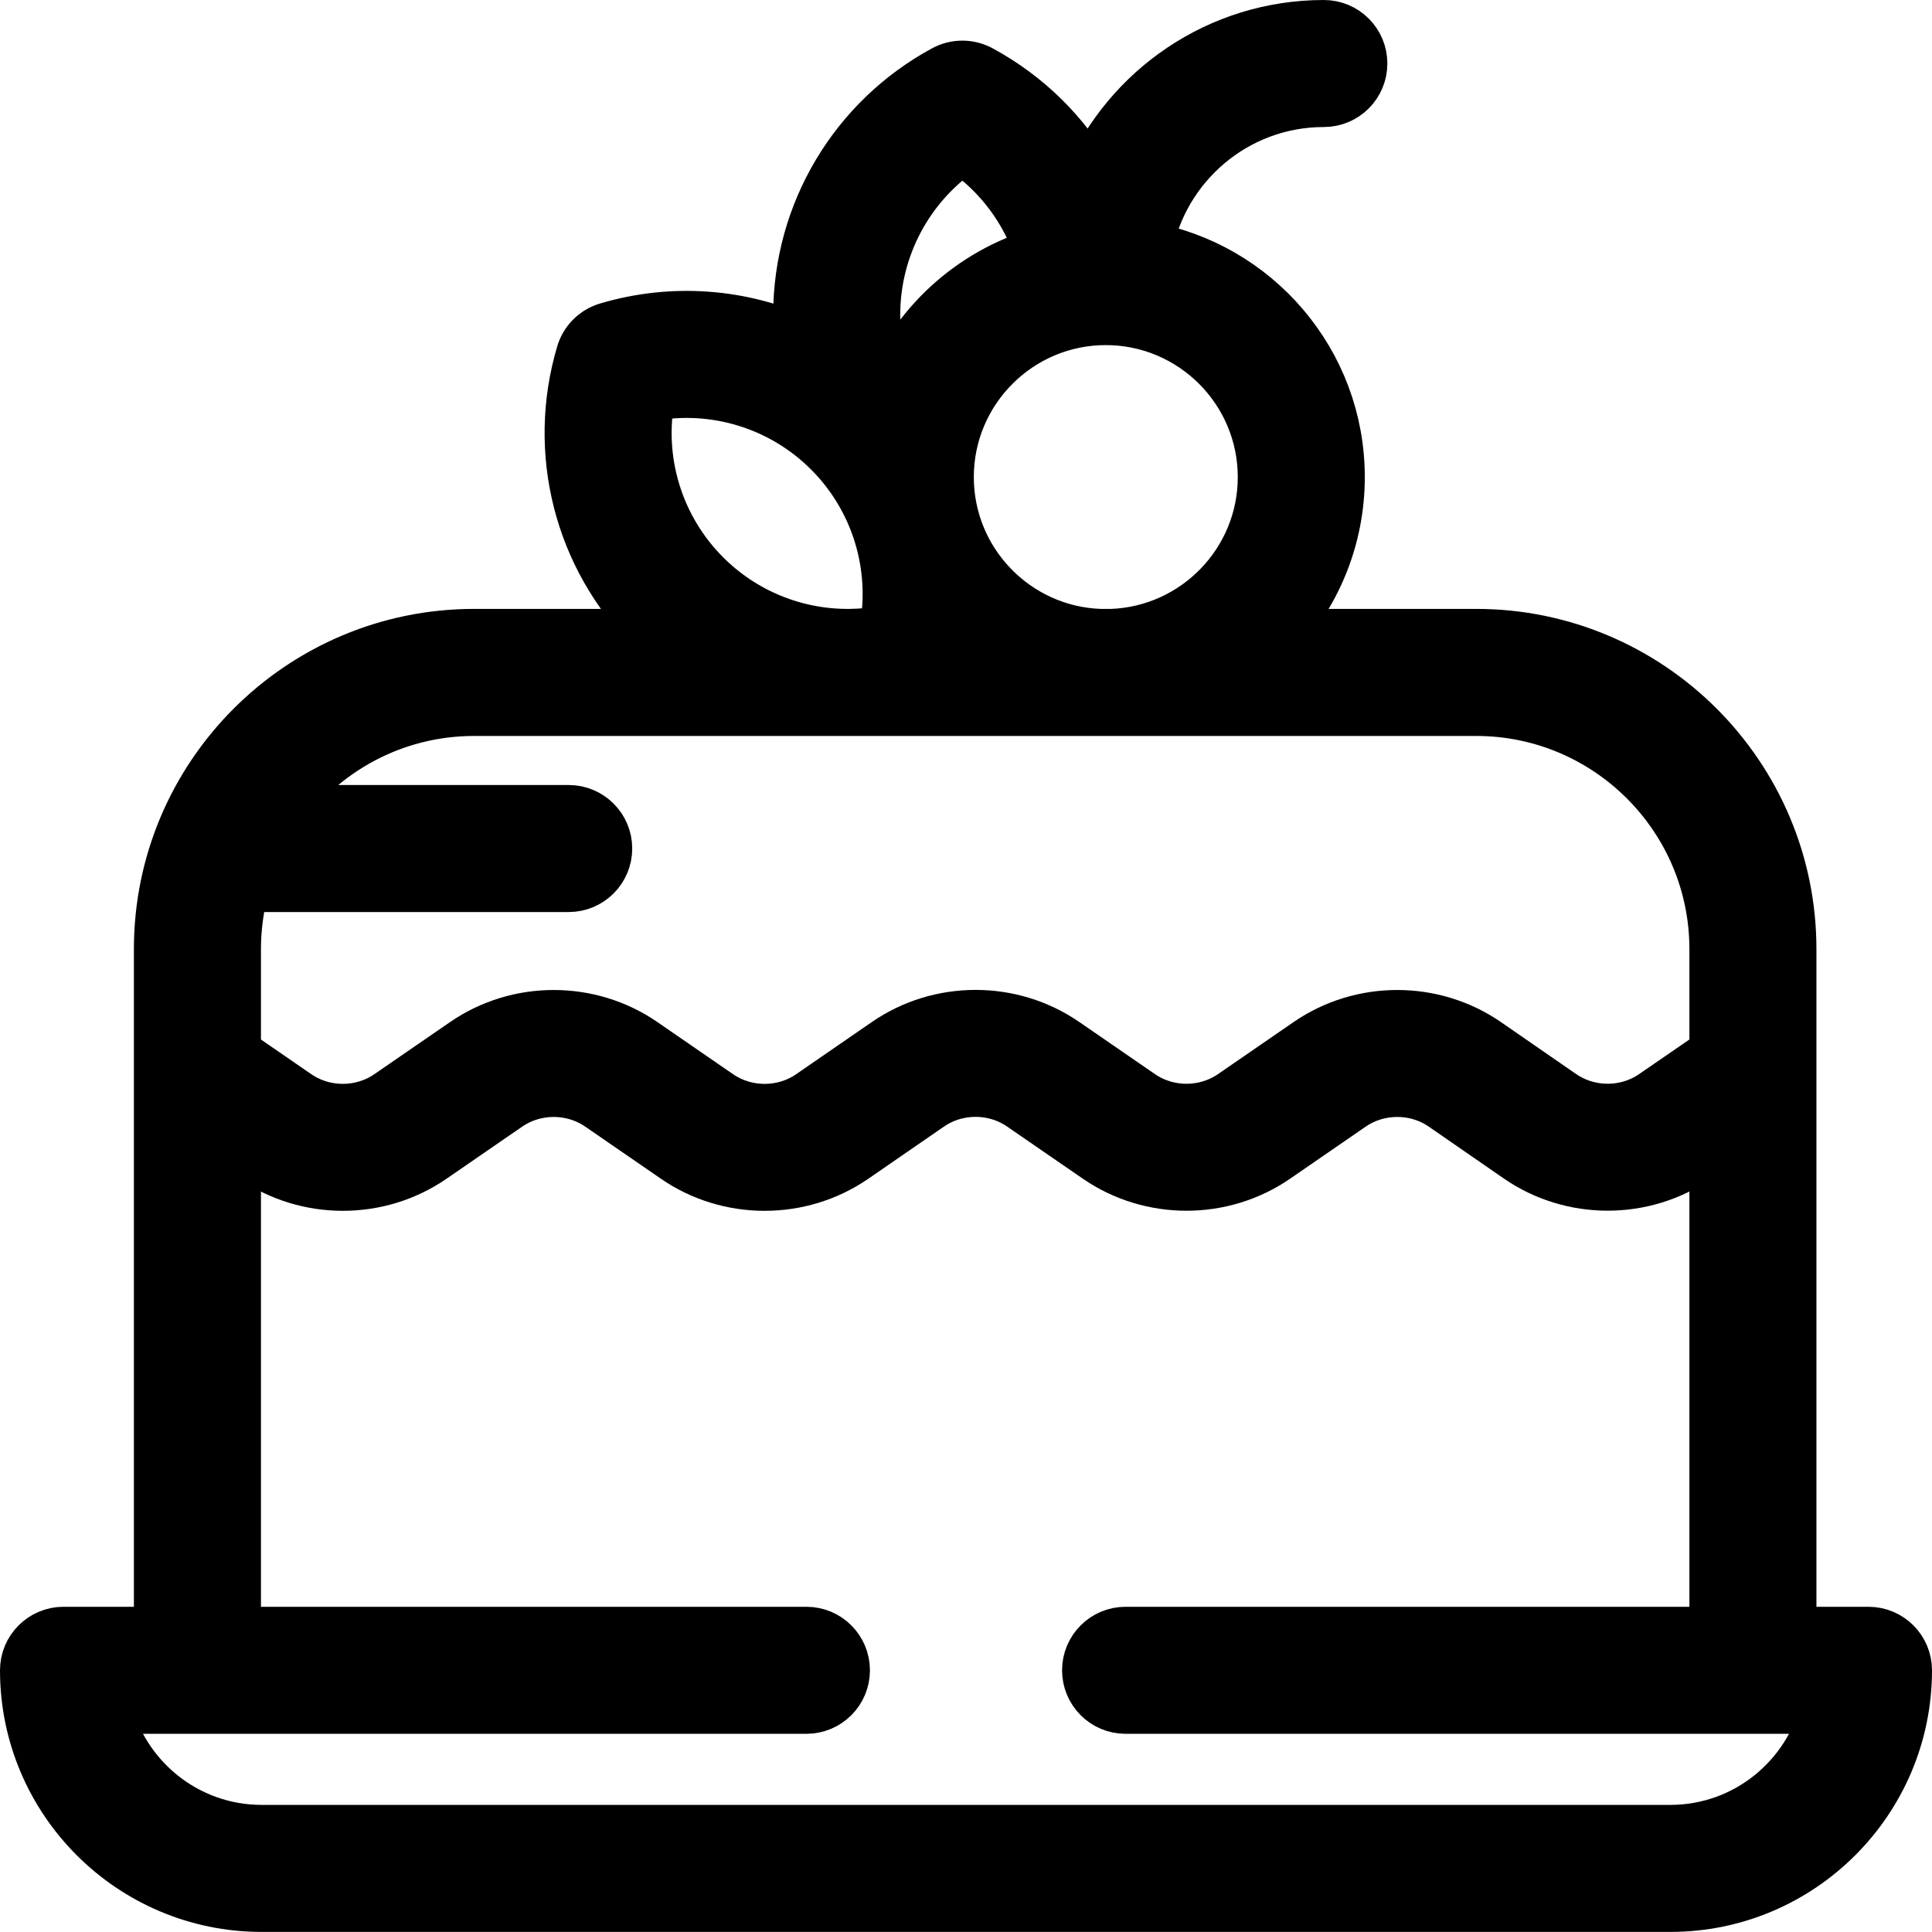 <svg width="72" height="72" viewBox="0 0 72 72" fill="none" xmlns="http://www.w3.org/2000/svg">
<path d="M69.633 60.88H66.693V35.37C66.693 28.931 61.455 23.692 55.015 23.692H47.518C48.97 22.144 49.862 20.064 49.862 17.779C49.862 13.514 46.759 9.962 42.692 9.257C43.275 6.118 46.032 3.734 49.336 3.734C50.091 3.734 50.703 3.122 50.703 2.367C50.703 1.612 50.091 1 49.336 1C45.438 1 42.082 3.362 40.622 6.73C39.683 5.039 38.273 3.631 36.515 2.679C36.109 2.459 35.619 2.459 35.213 2.679C31.883 4.482 29.814 7.952 29.814 11.735C29.814 12.083 29.832 12.43 29.867 12.773C27.637 11.754 25.077 11.546 22.645 12.27C22.203 12.401 21.856 12.748 21.725 13.19C20.645 16.82 21.636 20.736 24.311 23.412C24.407 23.508 24.506 23.6 24.606 23.692H17.668C11.229 23.692 5.99 28.931 5.99 35.37V60.88H2.367C1.612 60.88 1 61.492 1 62.247C1 67.072 4.925 70.997 9.75 70.997H62.25C67.075 70.997 71 67.072 71 62.247C71 61.492 70.388 60.88 69.633 60.88ZM41.209 11.861C44.473 11.861 47.128 14.516 47.128 17.78C47.128 20.969 44.592 23.575 41.43 23.692H40.989C37.827 23.576 35.291 20.969 35.291 17.78C35.291 14.516 37.946 11.861 41.209 11.861ZM35.865 5.479C37.284 6.439 38.322 7.838 38.83 9.462C36.219 10.21 34.111 12.156 33.139 14.665C32.751 13.743 32.549 12.748 32.549 11.736C32.549 9.212 33.802 6.878 35.865 5.479ZM24.165 14.71C26.613 14.242 29.149 15.006 30.933 16.79C32.717 18.574 33.481 21.11 33.013 23.558C32.562 23.645 32.109 23.688 31.658 23.692H31.595C29.616 23.694 27.685 22.919 26.245 21.478C24.46 19.694 23.696 17.158 24.165 14.71ZM8.725 35.37C8.725 34.546 8.839 33.748 9.049 32.989H21.194C21.949 32.989 22.561 32.377 22.561 31.622C22.561 30.867 21.949 30.255 21.194 30.255H10.338C11.957 27.943 14.638 26.427 17.668 26.427H55.015C59.947 26.427 63.959 30.439 63.959 35.37V39.265L61.657 40.849C60.612 41.569 59.209 41.568 58.165 40.846L55.375 38.918C53.403 37.555 50.751 37.553 48.777 38.912L45.961 40.851C44.918 41.569 43.516 41.569 42.473 40.851L39.652 38.909C37.68 37.551 35.031 37.552 33.06 38.91L30.241 40.854C29.197 41.573 27.795 41.573 26.751 40.855L23.93 38.912C21.96 37.555 19.312 37.555 17.341 38.912L14.52 40.854C13.477 41.572 12.075 41.572 11.032 40.854L8.725 39.265V35.37ZM62.25 68.263H9.75C6.903 68.263 4.512 66.275 3.891 63.614H30.053C30.808 63.614 31.42 63.002 31.42 62.247C31.42 61.492 30.808 60.88 30.053 60.88H8.725V42.585L9.482 43.106C11.452 44.463 14.1 44.463 16.071 43.106L18.892 41.164C19.935 40.446 21.337 40.446 22.38 41.164L25.2 43.106C26.186 43.785 27.341 44.124 28.495 44.124C29.651 44.124 30.806 43.784 31.792 43.105L34.612 41.161C35.656 40.442 37.058 40.442 38.101 41.161L40.922 43.103C42.892 44.46 45.541 44.46 47.511 43.103L50.327 41.164C51.373 40.445 52.776 40.446 53.82 41.167L56.61 43.096C58.582 44.458 61.233 44.46 63.208 43.101L63.959 42.584V60.88H41.947C41.192 60.88 40.58 61.492 40.58 62.247C40.58 63.002 41.192 63.614 41.947 63.614H68.109C67.488 66.275 65.097 68.263 62.25 68.263Z" fill="black" stroke="black" stroke-width="2"/>
</svg>
